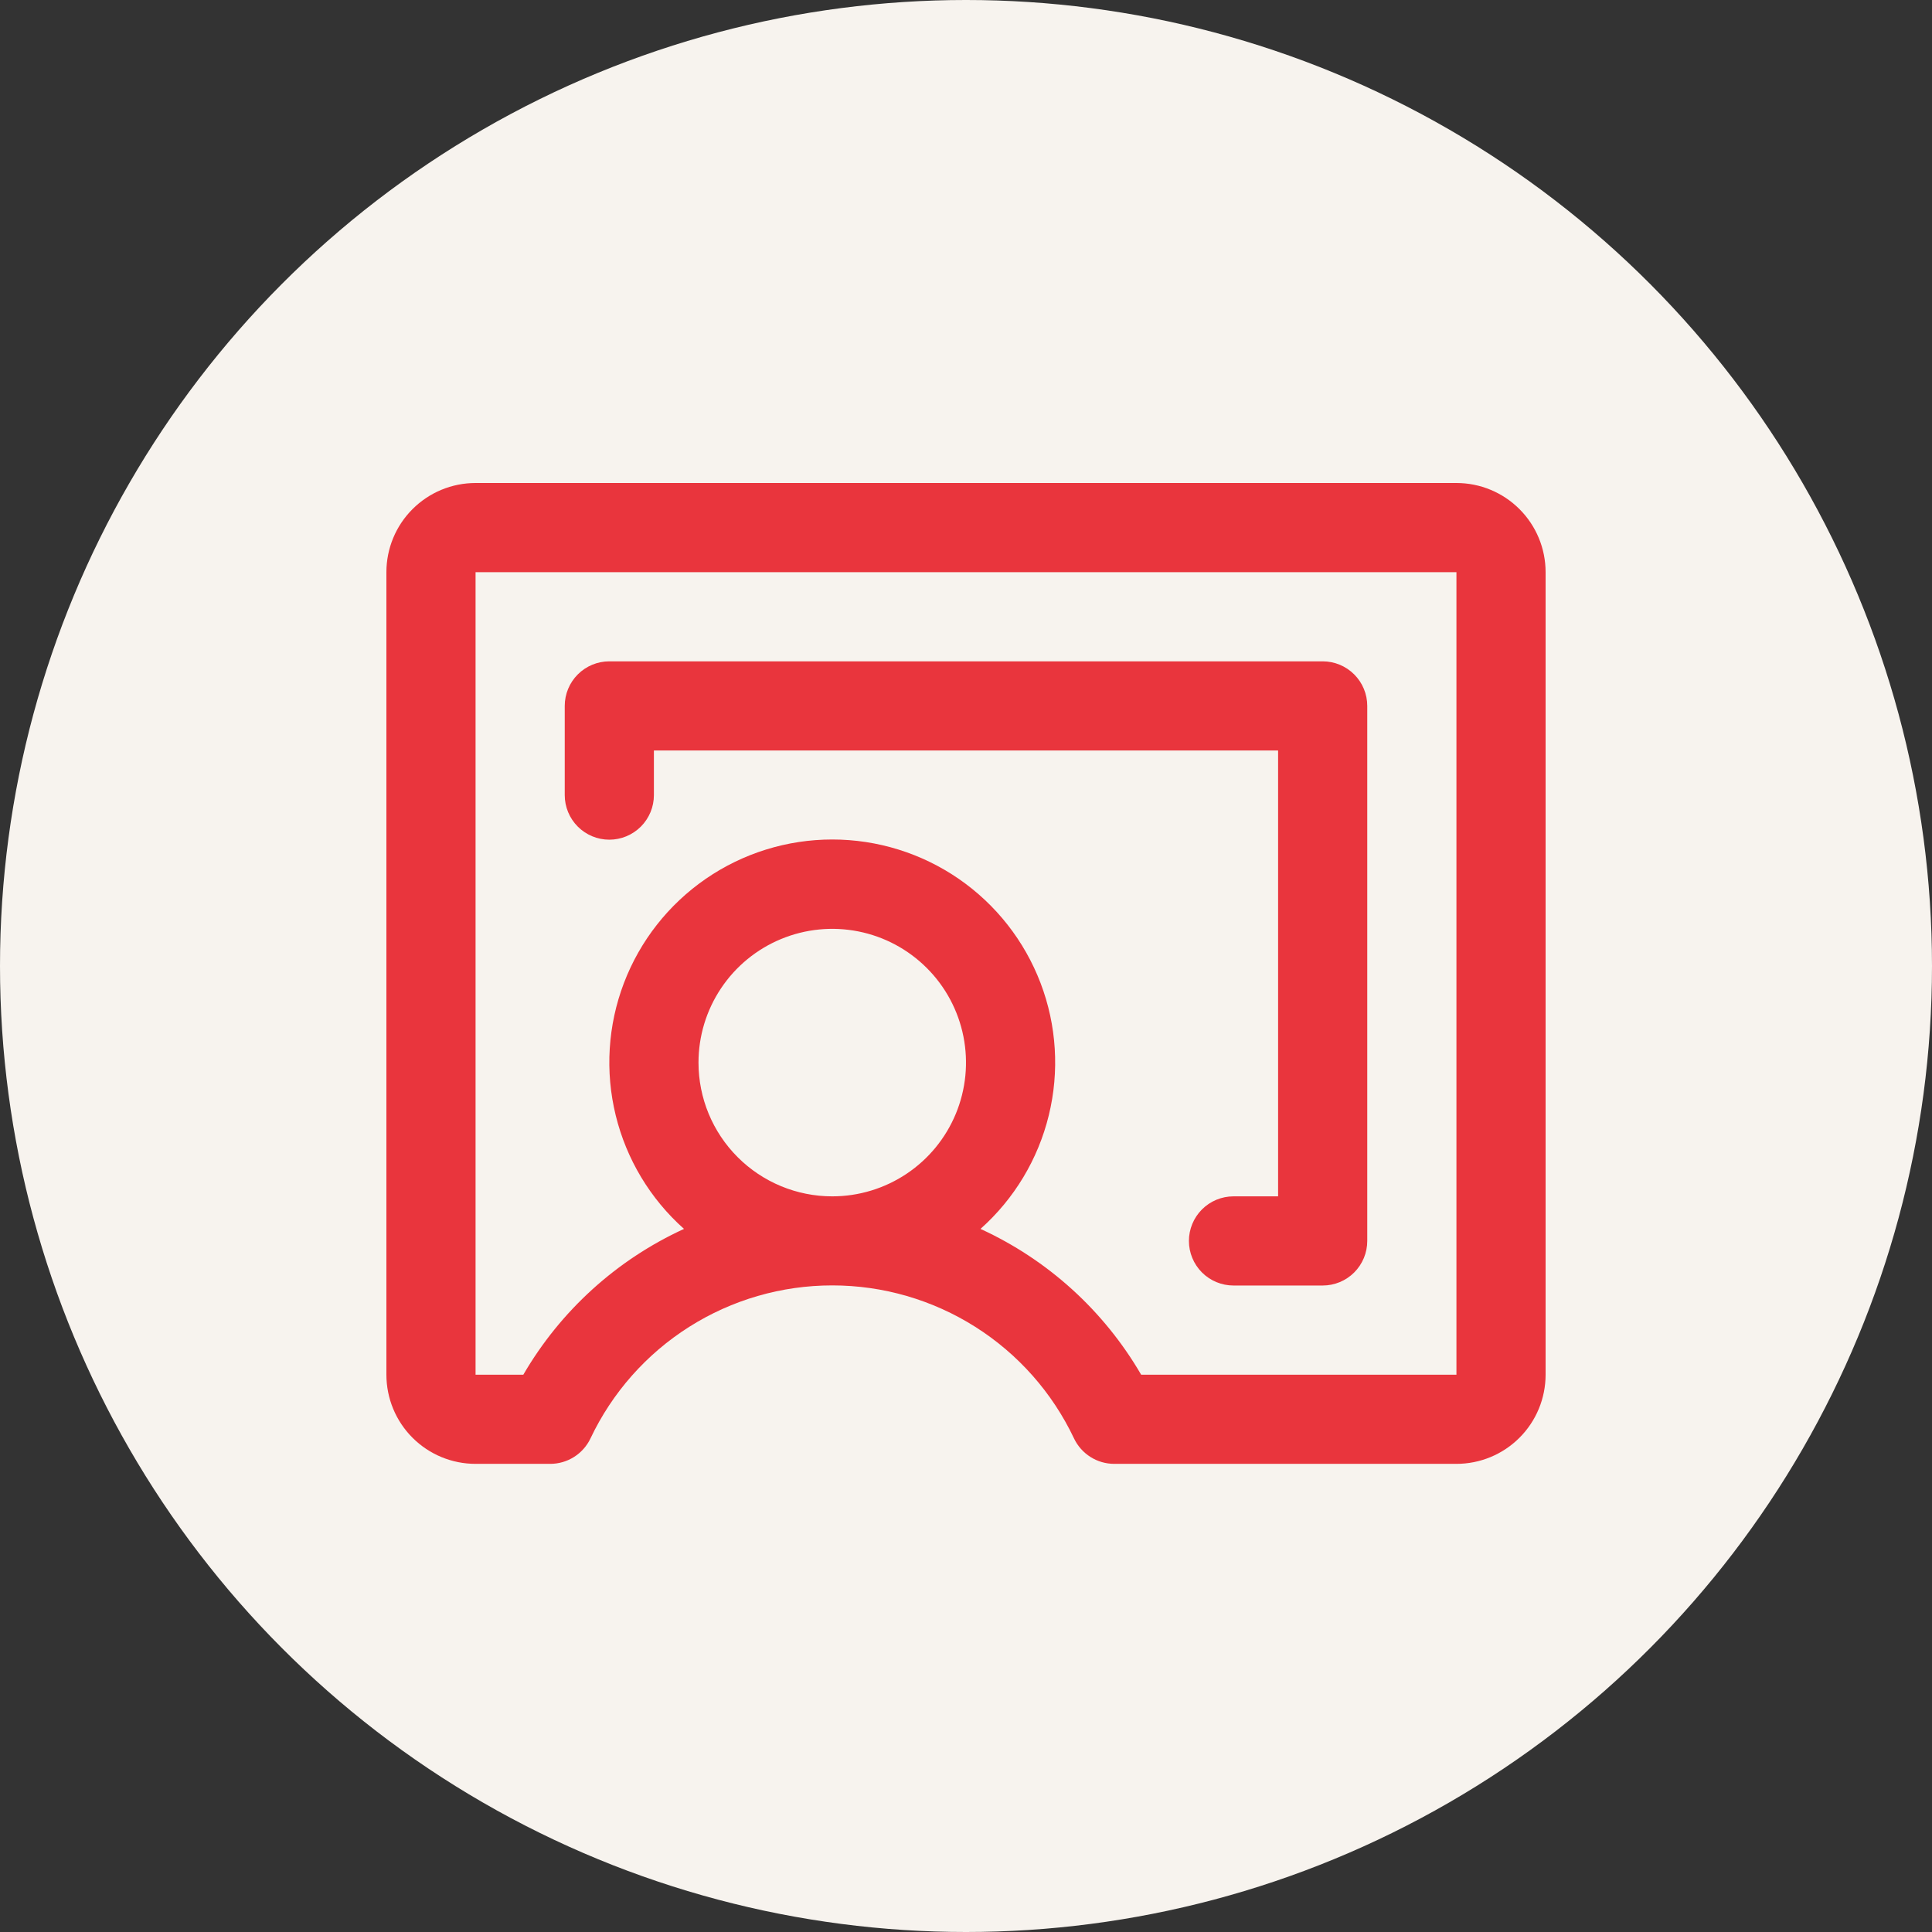 <?xml version="1.0" encoding="UTF-8"?> <svg xmlns="http://www.w3.org/2000/svg" width="100" height="100" viewBox="0 0 100 100" fill="none"><rect x="0" y="0" width="100" height="100" fill="#333333" stroke="none"/> <circle cx="50" cy="50" r="50" fill="#F7F3EE"></circle> <path d="M75.385 25H24.615C23.391 25 22.217 25.486 21.352 26.352C20.486 27.217 20 28.391 20 29.615V71.154C20 72.378 20.486 73.552 21.352 74.417C22.217 75.283 23.391 75.769 24.615 75.769H28.478C28.915 75.769 29.343 75.646 29.712 75.412C30.081 75.179 30.376 74.846 30.564 74.451C31.686 72.082 33.457 70.08 35.672 68.678C37.888 67.276 40.455 66.532 43.077 66.532C45.698 66.532 48.266 67.276 50.481 68.678C52.697 70.08 54.468 72.082 55.59 74.451C55.778 74.846 56.073 75.179 56.442 75.412C56.811 75.646 57.239 75.769 57.676 75.769H75.385C76.609 75.769 77.783 75.283 78.648 74.417C79.514 73.552 80 72.378 80 71.154V29.615C80 28.391 79.514 27.217 78.648 26.352C77.783 25.486 76.609 25 75.385 25ZM36.154 55C36.154 53.631 36.56 52.292 37.321 51.154C38.081 50.015 39.163 49.128 40.428 48.604C41.693 48.08 43.085 47.943 44.428 48.21C45.77 48.477 47.004 49.136 47.972 50.105C48.941 51.073 49.6 52.306 49.867 53.649C50.134 54.992 49.997 56.384 49.473 57.649C48.949 58.914 48.062 59.996 46.923 60.756C45.785 61.517 44.446 61.923 43.077 61.923C41.241 61.923 39.48 61.194 38.182 59.895C36.883 58.597 36.154 56.836 36.154 55ZM75.385 71.154H59.066C57.139 67.841 54.234 65.205 50.75 63.608C52.497 62.052 53.73 60.003 54.285 57.73C54.841 55.458 54.693 53.071 53.86 50.885C53.028 48.699 51.551 46.818 49.626 45.49C47.7 44.163 45.416 43.452 43.077 43.452C40.738 43.452 38.454 44.163 36.528 45.49C34.602 46.818 33.126 48.699 32.293 50.885C31.461 53.071 31.313 55.458 31.869 57.73C32.424 60.003 33.657 62.052 35.404 63.608C31.919 65.205 29.015 67.841 27.087 71.154H24.615V29.615H75.385V71.154ZM29.231 41.154V36.538C29.231 35.926 29.474 35.34 29.907 34.907C30.34 34.474 30.926 34.231 31.538 34.231H68.462C69.074 34.231 69.66 34.474 70.093 34.907C70.526 35.34 70.769 35.926 70.769 36.538V64.231C70.769 64.843 70.526 65.43 70.093 65.863C69.66 66.295 69.074 66.538 68.462 66.538H63.846C63.234 66.538 62.647 66.295 62.214 65.863C61.782 65.43 61.538 64.843 61.538 64.231C61.538 63.619 61.782 63.032 62.214 62.599C62.647 62.166 63.234 61.923 63.846 61.923H66.154V38.846H33.846V41.154C33.846 41.766 33.603 42.353 33.17 42.786C32.737 43.218 32.151 43.462 31.538 43.462C30.926 43.462 30.34 43.218 29.907 42.786C29.474 42.353 29.231 41.766 29.231 41.154Z" fill="#E9353D"></path> </svg> 